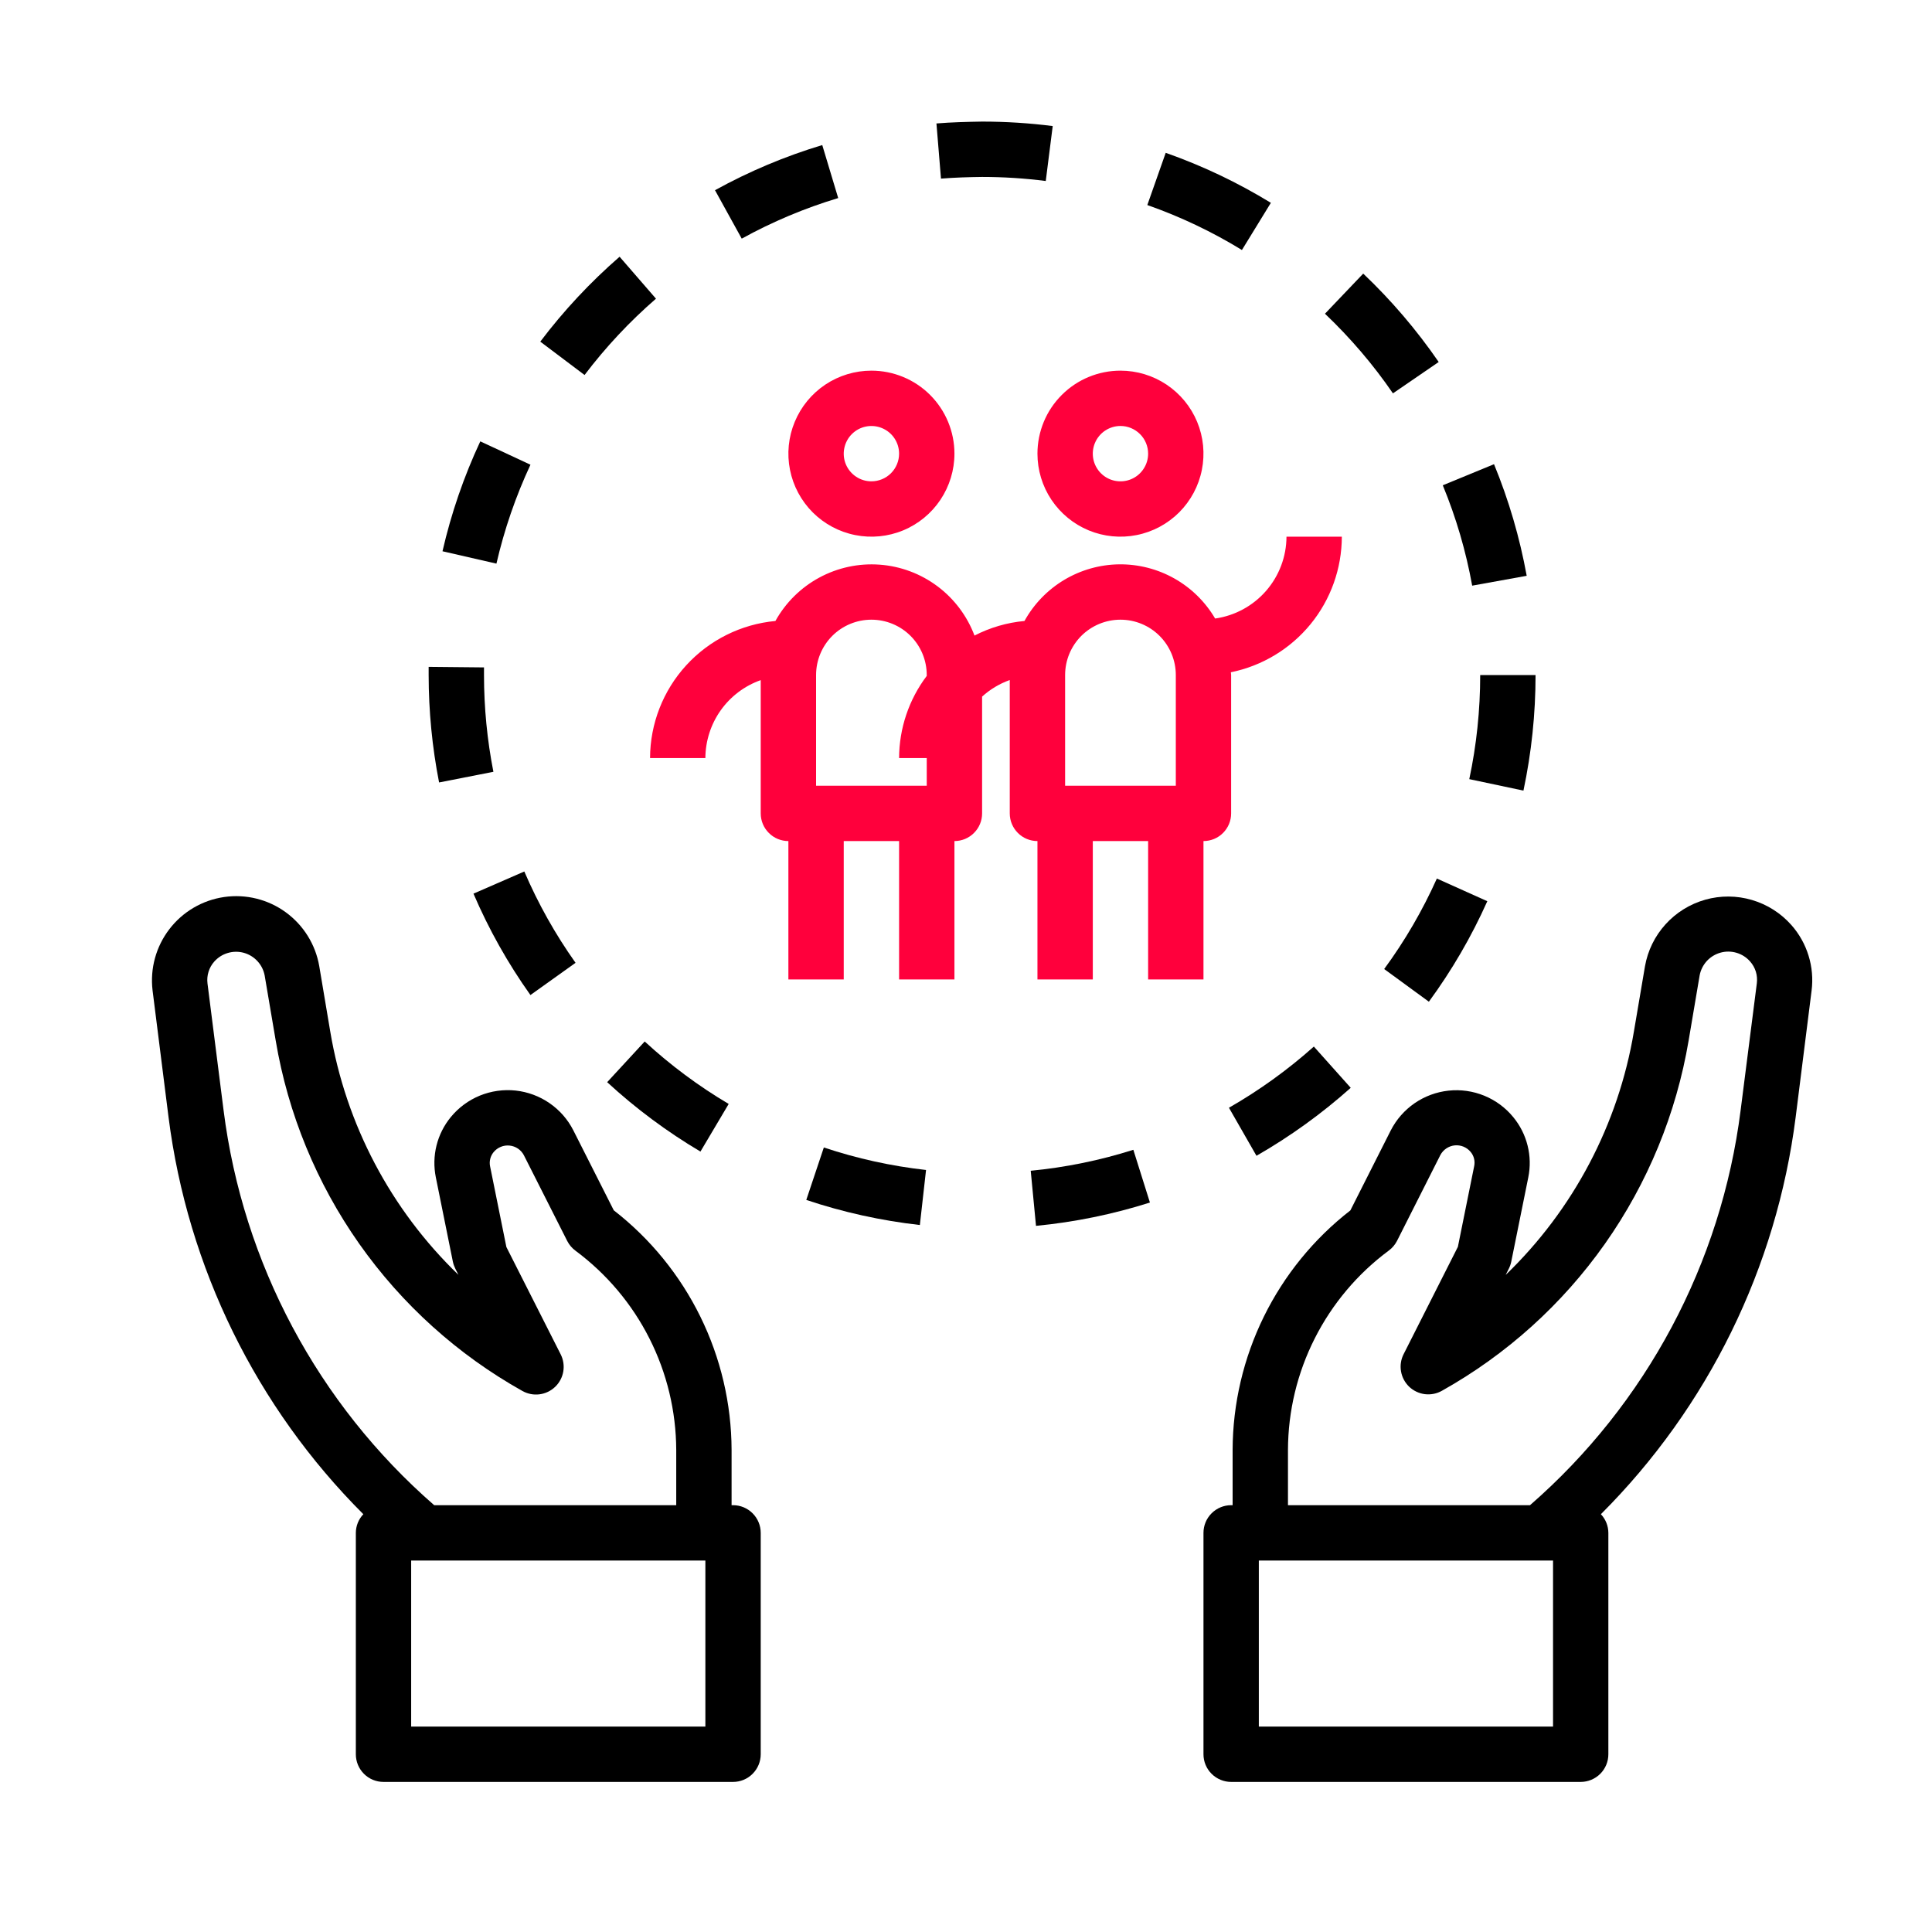 <svg width="60" height="60" viewBox="0 0 60 60" fill="none" xmlns="http://www.w3.org/2000/svg">
<path d="M9.915 30.006C9.8 29.334 9.426 28.733 8.874 28.331C8.323 27.93 7.636 27.76 6.96 27.858C6.285 27.956 5.675 28.314 5.26 28.856C4.844 29.398 4.657 30.08 4.738 30.758L5.234 34.694C5.827 39.362 7.955 43.699 11.284 47.025C11.135 47.181 11.052 47.389 11.051 47.605V54.48C11.051 54.708 11.141 54.926 11.302 55.087C11.463 55.249 11.682 55.339 11.91 55.339H22.766C22.994 55.339 23.212 55.249 23.373 55.087C23.534 54.926 23.625 54.708 23.625 54.48V47.605C23.625 47.377 23.534 47.158 23.373 46.997C23.212 46.836 22.994 46.745 22.766 46.745H22.72V45.027C22.715 43.59 22.382 42.174 21.748 40.885C21.114 39.596 20.195 38.468 19.061 37.587L17.804 35.101C17.632 34.763 17.377 34.473 17.064 34.258C16.752 34.043 16.39 33.909 16.013 33.868C15.635 33.828 15.254 33.882 14.902 34.025C14.551 34.169 14.241 34.398 14 34.692C13.788 34.95 13.637 35.251 13.556 35.575C13.476 35.898 13.469 36.236 13.535 36.563L14.064 39.181C14.08 39.257 14.106 39.33 14.14 39.399L14.237 39.591C12.134 37.564 10.739 34.914 10.256 32.034L9.915 30.006ZM21.906 48.464V53.62H12.769V48.464H21.906ZM16.222 43.197C16.383 43.288 16.569 43.325 16.752 43.302C16.935 43.279 17.106 43.198 17.239 43.071C17.373 42.944 17.462 42.776 17.493 42.595C17.524 42.413 17.496 42.226 17.413 42.061L15.726 38.727L15.22 36.221C15.204 36.144 15.206 36.065 15.225 35.988C15.244 35.911 15.28 35.84 15.33 35.78C15.39 35.708 15.466 35.651 15.553 35.616C15.639 35.58 15.734 35.567 15.827 35.577C15.92 35.586 16.009 35.619 16.086 35.671C16.164 35.724 16.227 35.795 16.27 35.878L17.617 38.542C17.678 38.661 17.767 38.765 17.875 38.844C18.84 39.561 19.626 40.493 20.168 41.566C20.711 42.639 20.996 43.824 21.001 45.027V46.745H13.484C9.872 43.598 7.544 39.232 6.943 34.479L6.444 30.543C6.429 30.421 6.439 30.297 6.476 30.18C6.512 30.062 6.573 29.954 6.655 29.862C6.767 29.736 6.912 29.643 7.074 29.596C7.236 29.547 7.408 29.546 7.571 29.59C7.733 29.635 7.88 29.724 7.995 29.849C8.11 29.973 8.187 30.126 8.219 30.292L8.563 32.32C8.945 34.59 9.832 36.746 11.157 38.628C12.483 40.511 14.214 42.072 16.222 43.197Z" fill="black"/>
<path d="M56.261 30.761C56.307 30.397 56.274 30.028 56.166 29.678C56.058 29.327 55.877 29.004 55.634 28.729C55.307 28.359 54.883 28.089 54.409 27.95C53.936 27.81 53.433 27.807 52.958 27.941C52.483 28.075 52.055 28.34 51.724 28.706C51.392 29.072 51.171 29.524 51.086 30.01L50.742 32.037C50.259 34.918 48.863 37.567 46.76 39.594L46.857 39.402C46.892 39.333 46.917 39.26 46.933 39.184L47.462 36.566C47.529 36.239 47.522 35.902 47.441 35.578C47.361 35.254 47.209 34.953 46.997 34.695C46.757 34.401 46.447 34.172 46.095 34.028C45.743 33.884 45.362 33.83 44.984 33.871C44.606 33.912 44.245 34.046 43.932 34.261C43.619 34.477 43.365 34.767 43.192 35.105L41.937 37.59C40.803 38.471 39.885 39.599 39.251 40.887C38.618 42.175 38.285 43.591 38.28 45.026V46.745H38.234C38.007 46.745 37.788 46.836 37.627 46.997C37.465 47.158 37.375 47.377 37.375 47.605V54.48C37.375 54.708 37.465 54.926 37.627 55.087C37.788 55.248 38.007 55.339 38.234 55.339H49.09C49.318 55.339 49.536 55.248 49.698 55.087C49.859 54.926 49.949 54.708 49.949 54.48V47.605C49.948 47.389 49.865 47.181 49.717 47.025C53.045 43.699 55.173 39.361 55.766 34.694L56.261 30.761ZM48.231 53.62H39.094V48.464H48.231V53.62ZM54.057 34.478C53.456 39.232 51.128 43.598 47.516 46.745H39.999V45.026C40.003 43.823 40.288 42.637 40.832 41.563C41.375 40.489 42.161 39.556 43.128 38.839C43.236 38.76 43.324 38.656 43.386 38.536L44.731 35.872C44.775 35.789 44.838 35.719 44.916 35.666C44.993 35.614 45.082 35.581 45.175 35.571C45.269 35.562 45.363 35.575 45.449 35.61C45.536 35.646 45.613 35.702 45.672 35.774C45.723 35.835 45.759 35.906 45.778 35.983C45.797 36.059 45.798 36.139 45.782 36.216L45.276 38.721L43.59 42.056C43.507 42.22 43.478 42.407 43.51 42.589C43.541 42.771 43.63 42.938 43.763 43.066C43.897 43.193 44.068 43.274 44.251 43.297C44.434 43.319 44.62 43.283 44.78 43.192C46.789 42.067 48.52 40.505 49.846 38.623C51.172 36.74 52.059 34.584 52.442 32.314L52.785 30.286C52.817 30.121 52.895 29.967 53.009 29.843C53.124 29.719 53.271 29.63 53.434 29.585C53.596 29.54 53.769 29.542 53.93 29.59C54.092 29.638 54.237 29.73 54.349 29.857C54.431 29.948 54.492 30.057 54.529 30.174C54.565 30.292 54.575 30.416 54.56 30.537L54.057 34.478Z" fill="black"/>
<path d="M27.062 11.511C26.553 11.511 26.054 11.662 25.63 11.945C25.206 12.229 24.876 12.631 24.681 13.102C24.485 13.573 24.434 14.092 24.534 14.592C24.633 15.092 24.879 15.551 25.239 15.912C25.6 16.272 26.059 16.518 26.559 16.617C27.06 16.717 27.578 16.666 28.049 16.471C28.52 16.276 28.923 15.945 29.206 15.521C29.489 15.097 29.641 14.599 29.641 14.089C29.641 13.405 29.369 12.749 28.886 12.266C28.402 11.782 27.746 11.511 27.062 11.511ZM27.062 14.948C26.892 14.948 26.726 14.898 26.585 14.803C26.444 14.709 26.334 14.575 26.268 14.418C26.203 14.261 26.186 14.088 26.22 13.921C26.253 13.755 26.335 13.601 26.455 13.481C26.575 13.361 26.728 13.279 26.895 13.246C27.061 13.213 27.234 13.23 27.391 13.295C27.548 13.36 27.683 13.47 27.777 13.611C27.872 13.753 27.922 13.919 27.922 14.089C27.922 14.317 27.831 14.535 27.67 14.697C27.509 14.858 27.29 14.948 27.062 14.948Z" fill="#FF003C"/>
<path d="M20.188 23.542H21.906C21.909 23.011 22.075 22.493 22.382 22.06C22.69 21.627 23.124 21.299 23.625 21.122V25.261C23.625 25.489 23.715 25.707 23.877 25.868C24.038 26.03 24.256 26.12 24.484 26.12V30.417H26.203V26.12H27.922V30.417H29.641V26.12C29.869 26.12 30.087 26.03 30.248 25.868C30.41 25.707 30.5 25.489 30.5 25.261V21.634C30.75 21.407 31.042 21.232 31.359 21.119V25.261C31.359 25.489 31.45 25.707 31.611 25.868C31.772 26.03 31.991 26.12 32.219 26.12V30.417H33.938V26.12H35.656V30.417H37.375V26.12C37.603 26.12 37.822 26.03 37.983 25.868C38.144 25.707 38.234 25.489 38.234 25.261V20.964C38.234 20.935 38.227 20.907 38.226 20.878C39.197 20.68 40.071 20.153 40.699 19.386C41.327 18.619 41.67 17.658 41.672 16.667H39.953C39.951 17.286 39.725 17.884 39.318 18.351C38.911 18.817 38.35 19.122 37.737 19.209C37.432 18.69 36.996 18.261 36.472 17.966C35.948 17.67 35.355 17.519 34.754 17.526C34.153 17.534 33.564 17.701 33.048 18.01C32.532 18.319 32.107 18.759 31.816 19.285C31.274 19.335 30.747 19.489 30.264 19.738C30.034 19.128 29.634 18.596 29.112 18.206C28.59 17.816 27.967 17.583 27.317 17.536C26.667 17.488 26.017 17.628 25.443 17.938C24.87 18.248 24.398 18.715 24.081 19.285C23.019 19.384 22.032 19.874 21.312 20.661C20.592 21.448 20.191 22.475 20.188 23.542ZM33.078 20.964C33.078 20.508 33.259 20.071 33.581 19.748C33.904 19.426 34.341 19.245 34.797 19.245C35.253 19.245 35.69 19.426 36.012 19.748C36.334 20.071 36.516 20.508 36.516 20.964V24.401H33.078V20.964ZM25.344 20.964C25.344 20.508 25.525 20.071 25.847 19.748C26.169 19.426 26.607 19.245 27.062 19.245C27.518 19.245 27.956 19.426 28.278 19.748C28.6 20.071 28.781 20.508 28.781 20.964V20.991C28.226 21.726 27.925 22.621 27.922 23.542H28.781V24.401H25.344V20.964Z" fill="#FF003C"/>
<path d="M32.219 14.089C32.219 14.599 32.37 15.097 32.653 15.521C32.937 15.945 33.339 16.276 33.81 16.471C34.281 16.666 34.8 16.717 35.3 16.617C35.8 16.518 36.259 16.272 36.62 15.912C36.98 15.551 37.226 15.092 37.325 14.592C37.425 14.092 37.374 13.573 37.179 13.102C36.984 12.631 36.653 12.229 36.229 11.945C35.805 11.662 35.307 11.511 34.797 11.511C34.113 11.511 33.457 11.782 32.974 12.266C32.49 12.749 32.219 13.405 32.219 14.089ZM35.656 14.089C35.656 14.259 35.606 14.425 35.511 14.566C35.417 14.708 35.283 14.818 35.126 14.883C34.969 14.948 34.796 14.965 34.629 14.932C34.462 14.899 34.309 14.817 34.189 14.697C34.069 14.576 33.987 14.423 33.954 14.257C33.921 14.09 33.938 13.917 34.003 13.76C34.068 13.603 34.178 13.469 34.319 13.374C34.461 13.28 34.627 13.229 34.797 13.229C35.025 13.229 35.243 13.32 35.404 13.481C35.566 13.642 35.656 13.861 35.656 14.089Z" fill="#FF003C"/>
<path d="M41.148 9.743C41.936 10.492 42.644 11.32 43.259 12.216L44.68 11.242C43.996 10.248 43.211 9.328 42.336 8.497L41.148 9.743Z" fill="black"/>
<path d="M42.987 30.094L44.375 31.109C45.088 30.136 45.697 29.09 46.19 27.988L44.623 27.284C44.178 28.276 43.63 29.218 42.987 30.094Z" fill="black"/>
<path d="M25.04 37.265C26.185 37.648 27.367 37.909 28.567 38.044L28.759 36.335C27.679 36.214 26.616 35.98 25.585 35.636L25.04 37.265Z" fill="black"/>
<path d="M32.01 36.359L32.174 38.07C33.376 37.954 34.562 37.711 35.712 37.346L35.197 35.708C34.16 36.037 33.092 36.255 32.01 36.359Z" fill="black"/>
<path d="M29.082 3.834L29.223 5.547C29.644 5.513 30.082 5.5 30.5 5.495C31.161 5.495 31.821 5.537 32.477 5.621L32.693 3.915C31.966 3.822 31.233 3.776 30.5 3.776C30.035 3.784 29.555 3.795 29.082 3.834Z" fill="black"/>
<path d="M45.63 24.197L47.312 24.553C47.562 23.373 47.688 22.17 47.688 20.964H45.969C45.969 22.05 45.856 23.134 45.63 24.197Z" fill="black"/>
<path d="M44.807 15.071C45.221 16.075 45.527 17.119 45.72 18.188L47.413 17.882C47.197 16.694 46.857 15.533 46.398 14.416L44.807 15.071Z" fill="black"/>
<path d="M13.742 17.12L15.417 17.504C15.661 16.446 16.015 15.416 16.474 14.432L14.916 13.707C14.405 14.8 14.012 15.944 13.742 17.12Z" fill="black"/>
<path d="M39.468 6.299C38.437 5.668 37.342 5.147 36.202 4.746L35.631 6.368C36.657 6.728 37.642 7.196 38.569 7.764L39.468 6.299Z" fill="black"/>
<path d="M13.312 20.964C13.313 22.084 13.421 23.201 13.636 24.3L15.323 23.969C15.129 22.979 15.031 21.973 15.031 20.964V20.727L13.312 20.71V20.964Z" fill="black"/>
<path d="M14.704 27.753C15.18 28.862 15.773 29.918 16.473 30.902L17.874 29.901C17.245 29.015 16.712 28.064 16.283 27.065L14.704 27.753Z" fill="black"/>
<path d="M22.205 5.907L23.035 7.411C23.987 6.886 24.991 6.464 26.031 6.151L25.536 4.505C24.38 4.853 23.263 5.323 22.205 5.907Z" fill="black"/>
<path d="M18.856 33.608C19.744 34.426 20.715 35.148 21.753 35.763L22.63 34.284C21.695 33.731 20.821 33.08 20.022 32.344L18.856 33.608Z" fill="black"/>
<path d="M16.779 10.61L18.154 11.646C18.809 10.781 19.552 9.987 20.372 9.276L19.242 7.973C18.332 8.764 17.506 9.648 16.779 10.61Z" fill="black"/>
<path d="M41.948 33.783L40.803 32.502C39.993 33.225 39.109 33.862 38.166 34.402L39.021 35.894C40.067 35.294 41.048 34.587 41.948 33.783Z" fill="black"/>
</svg>
